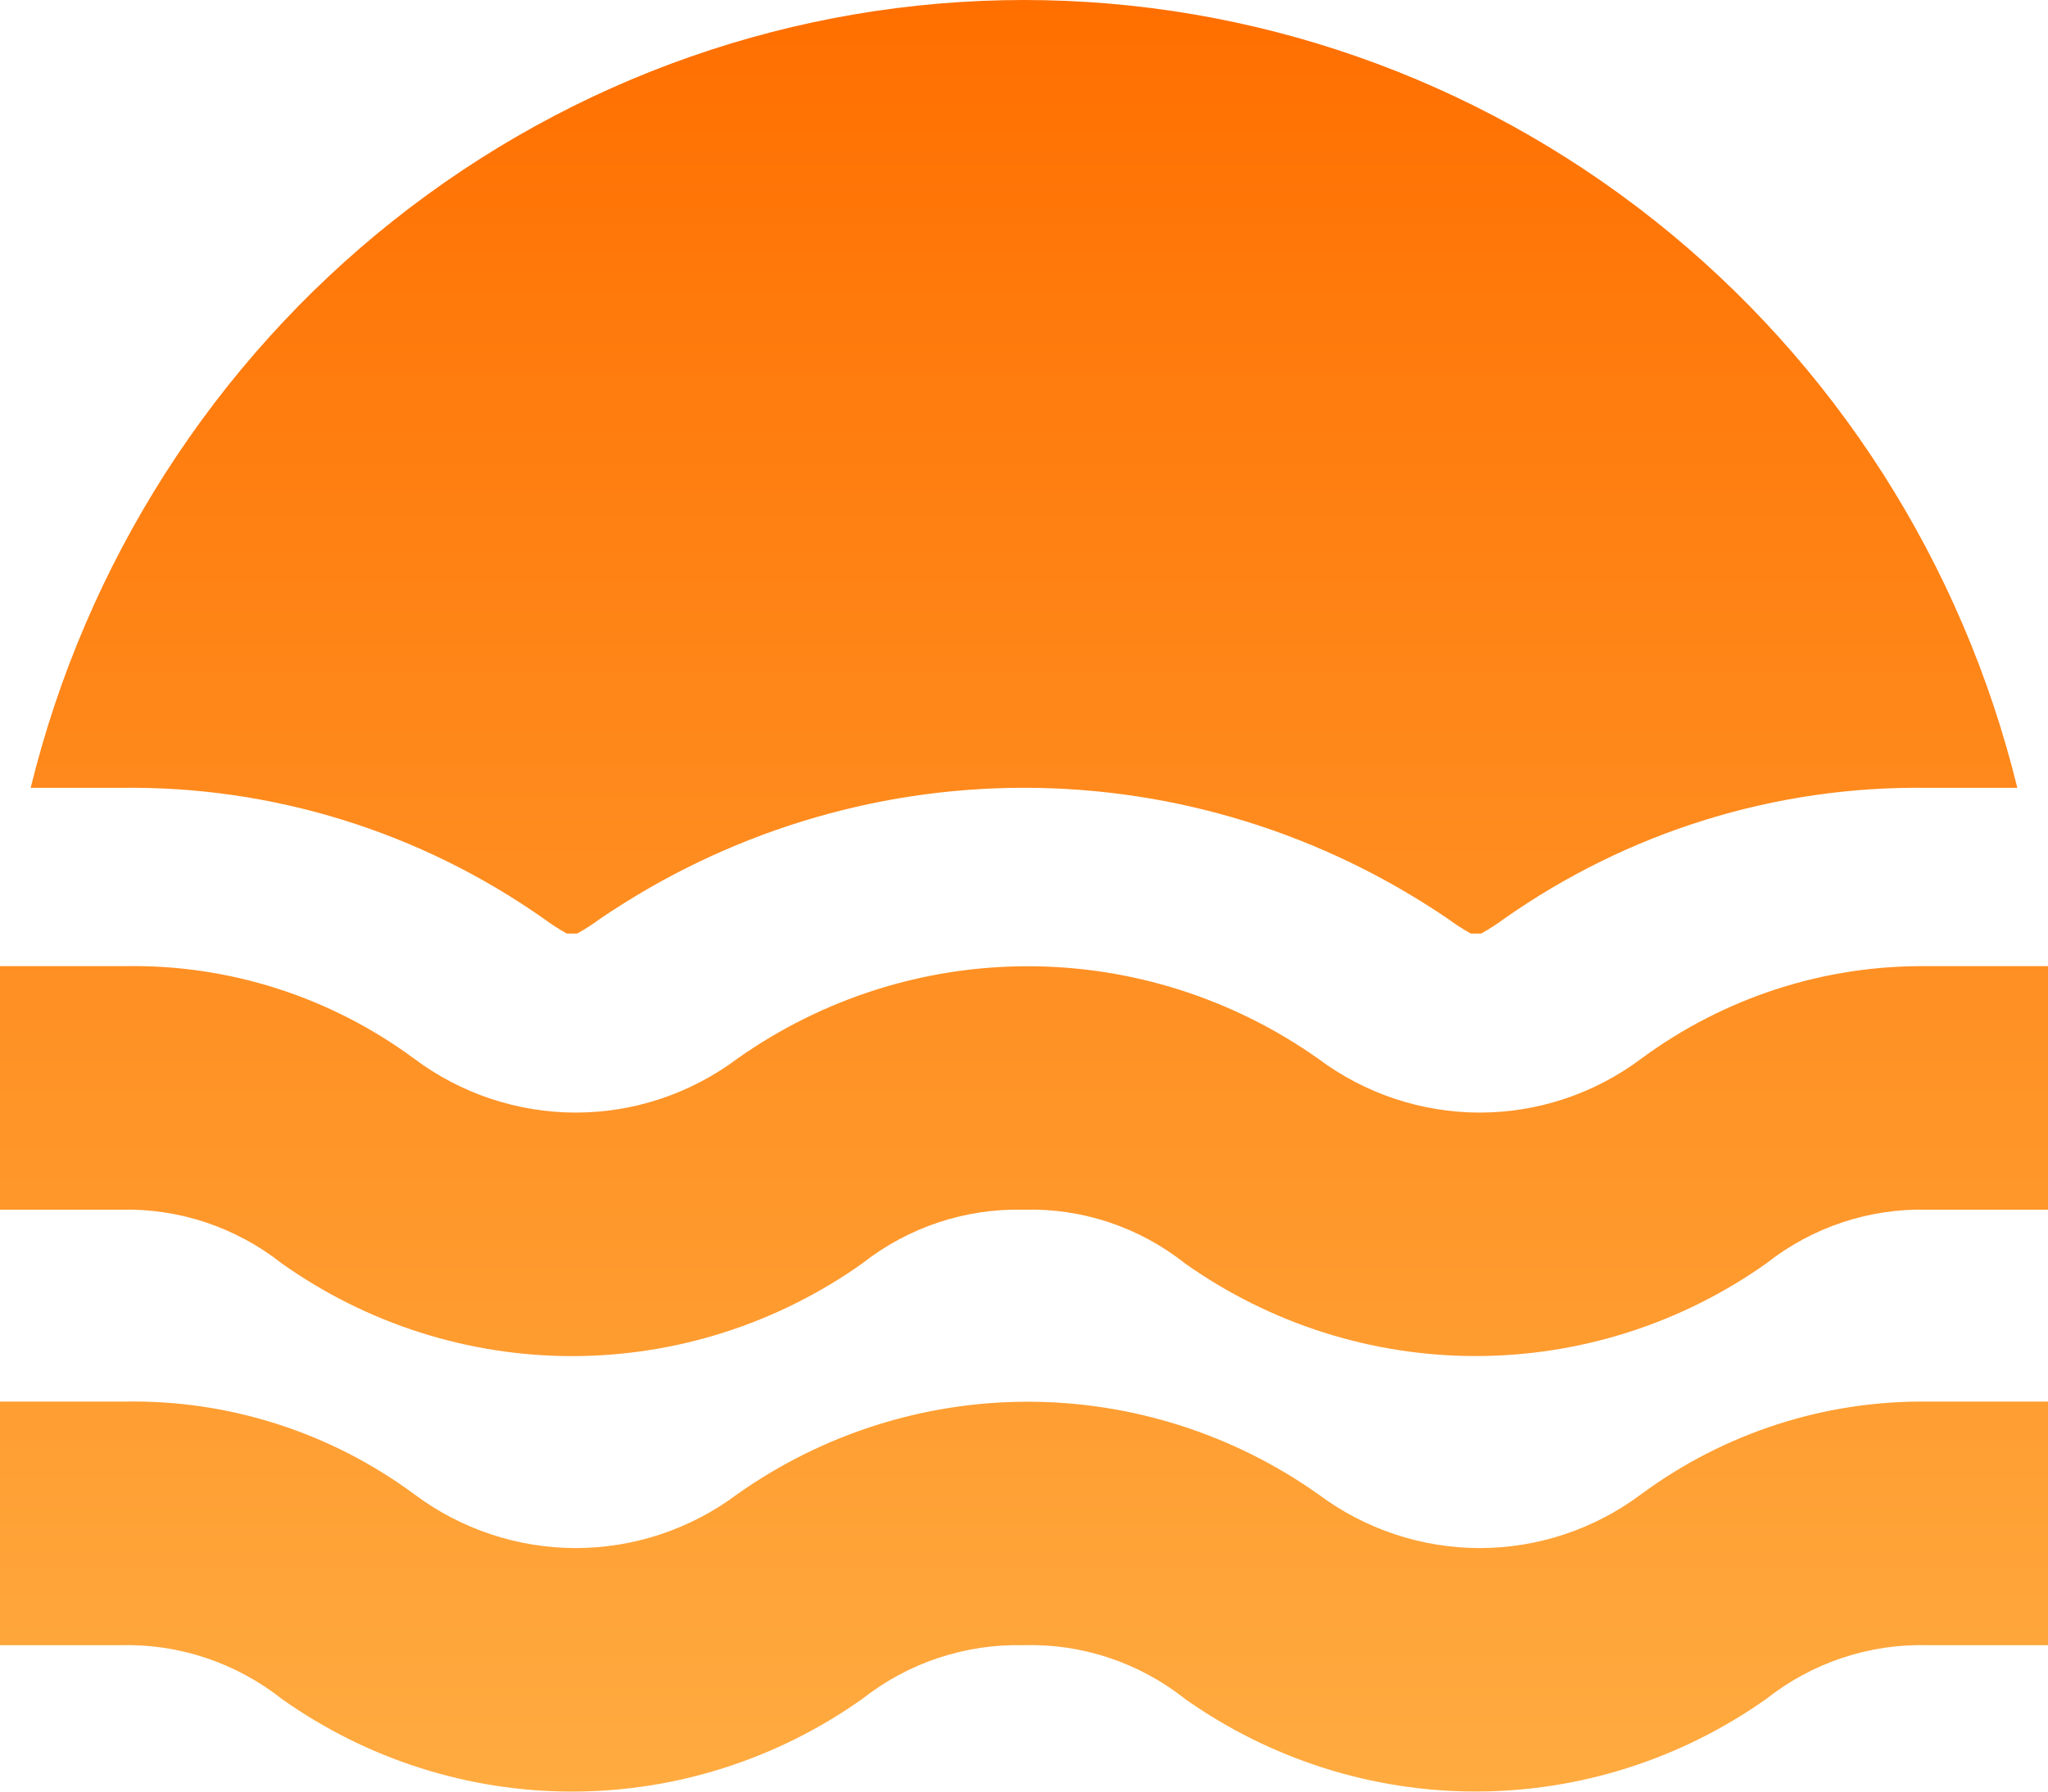 <svg width="32" height="28" viewBox="0 0 32 28" fill="none" xmlns="http://www.w3.org/2000/svg">
<path d="M0.479 12.313C1.341 8.797 3.337 5.675 6.15 3.444C8.963 1.212 12.43 0 16 0C19.57 0 23.037 1.212 25.85 3.444C28.663 5.675 30.659 8.797 31.521 12.313H30.119C27.754 12.278 25.438 12.995 23.495 14.364C23.383 14.447 23.265 14.522 23.144 14.59H22.981C22.859 14.522 22.742 14.447 22.63 14.364C20.67 13.027 18.362 12.312 16 12.312C13.638 12.312 11.33 13.027 9.37 14.364C9.258 14.447 9.141 14.522 9.019 14.59H8.856C8.735 14.522 8.617 14.447 8.505 14.364C6.563 12.995 4.246 12.278 1.881 12.313H0.479ZM27.596 19.747C28.315 19.179 29.207 18.881 30.119 18.906H32V15.1H30.119C28.513 15.08 26.943 15.587 25.644 16.546C24.913 17.093 24.029 17.388 23.121 17.388C22.213 17.388 21.328 17.093 20.597 16.546C19.265 15.605 17.681 15.101 16.058 15.101C14.435 15.101 12.851 15.605 11.52 16.546C10.789 17.093 9.904 17.388 8.996 17.388C8.088 17.388 7.203 17.093 6.472 16.546C5.157 15.575 3.565 15.067 1.939 15.1H0V18.906H1.881C2.793 18.881 3.685 19.179 4.405 19.747C5.734 20.689 7.316 21.194 8.938 21.194C10.559 21.194 12.141 20.689 13.471 19.747C14.191 19.18 15.082 18.883 15.994 18.906C16.906 18.879 17.799 19.177 18.518 19.747C19.85 20.689 21.434 21.193 23.057 21.193C24.68 21.193 26.264 20.689 27.596 19.747ZM27.596 26.553C28.315 25.985 29.207 25.687 30.119 25.712H32V21.905H30.119C28.513 21.886 26.943 22.393 25.644 23.352C24.913 23.899 24.029 24.194 23.121 24.194C22.213 24.194 21.328 23.899 20.597 23.352C19.265 22.411 17.681 21.907 16.058 21.907C14.435 21.907 12.851 22.411 11.52 23.352C10.789 23.899 9.904 24.194 8.996 24.194C8.088 24.194 7.203 23.899 6.472 23.352C5.157 22.381 3.565 21.873 1.939 21.905H0V25.712H1.881C2.793 25.687 3.685 25.985 4.405 26.553C5.734 27.495 7.316 28 8.938 28C10.559 28 12.141 27.495 13.471 26.553C14.191 25.986 15.082 25.689 15.994 25.712C16.906 25.685 17.799 25.983 18.518 26.553C19.85 27.494 21.434 27.999 23.057 27.999C24.68 27.999 26.264 27.494 27.596 26.553Z" fill="url(#paint0_linear_6459_16599)"/>
<defs>
<linearGradient id="paint0_linear_6459_16599" x1="16" y1="0" x2="16" y2="28" gradientUnits="userSpaceOnUse">
<stop stop-color="#FF6F00"/>
<stop offset="1" stop-color="#FFAB40"/>
</linearGradient>
</defs>
</svg>
